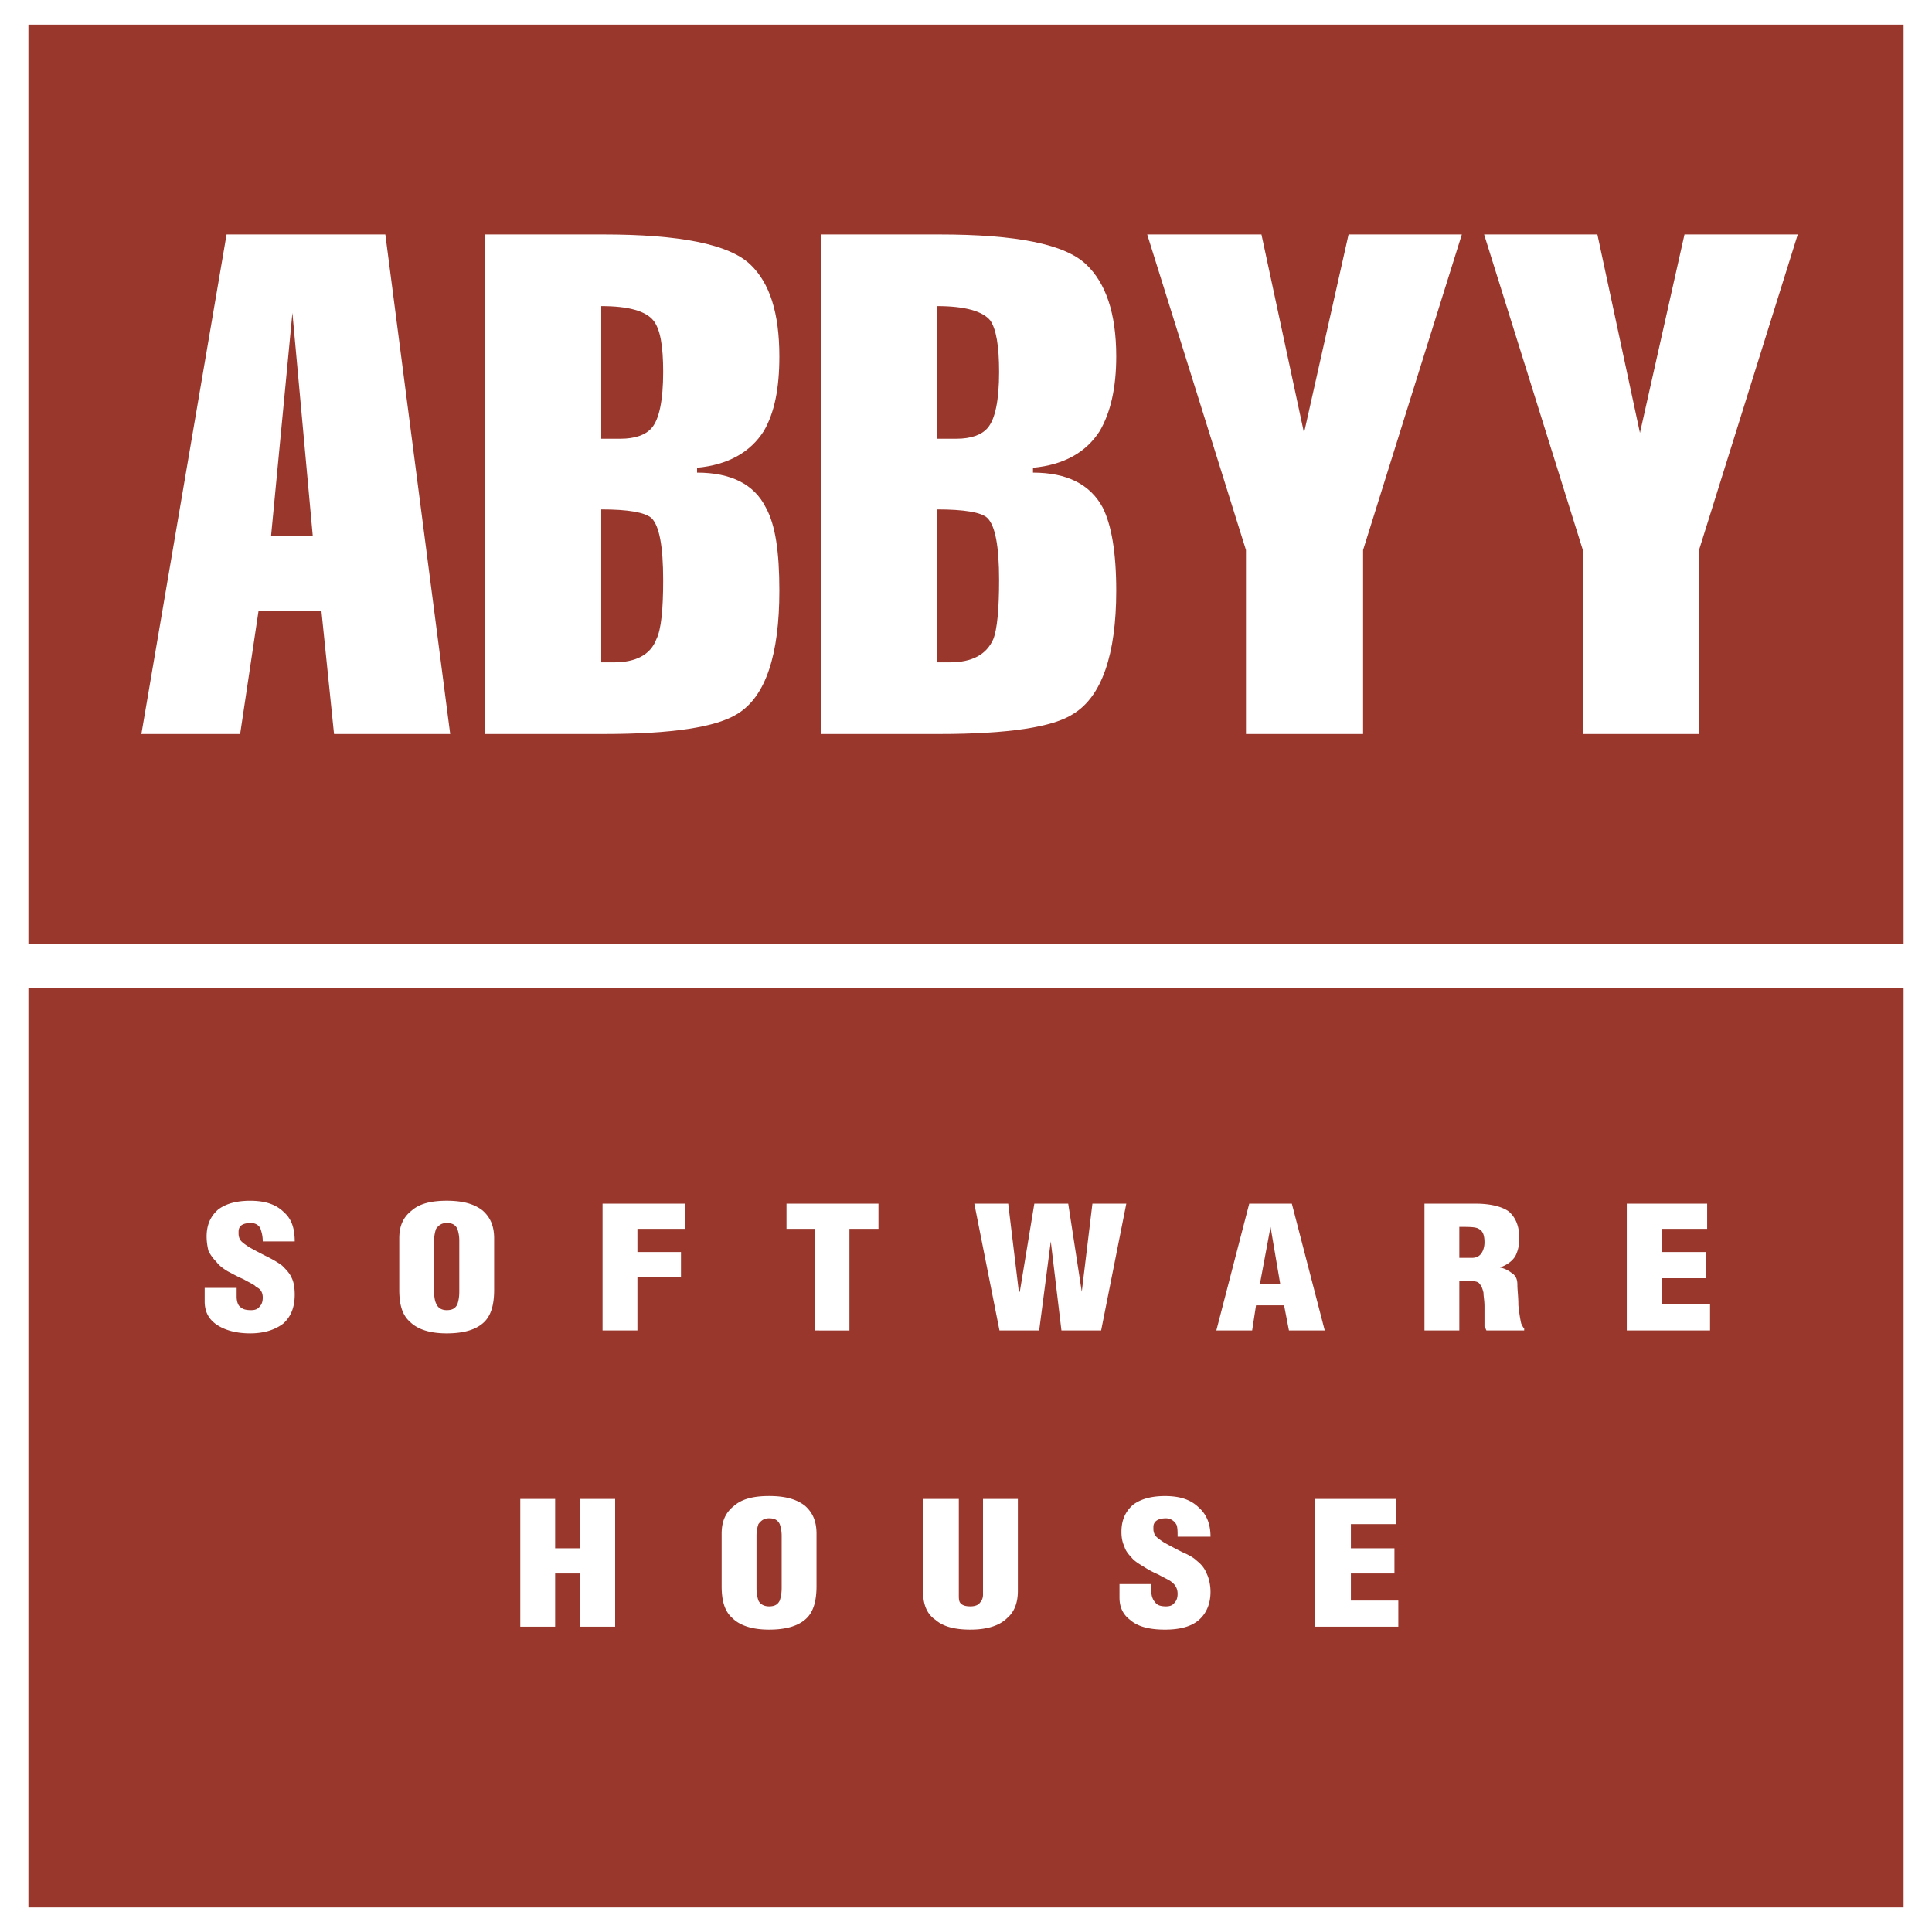 <svg xmlns="http://www.w3.org/2000/svg" width="2500" height="2500" viewBox="0 0 192.756 192.756"><g fill-rule="evenodd" clip-rule="evenodd"><path fill="#fff" d="M0 0h192.756v192.756H0V0z"/><path fill="#9a372c" d="M2.834 2.456h187.088v91.756H2.834V2.456z"/><path d="M27.048 53.431h4.153l-2.028-22.215-2.125 22.215zm-4.443-30.038h15.84l6.471 49.838h-11.59L32.07 60.965h-6.278l-1.834 12.266h-9.852l8.499-49.838zm37.379 27.43v15.26h1.255c2.221 0 3.67-.772 4.25-2.318.483-.966.676-2.994.676-5.892 0-3.38-.386-5.409-1.159-6.182-.676-.578-2.318-.868-5.022-.868zM48.393 73.231V23.393h11.784c7.63 0 12.556.966 14.681 2.995 1.932 1.835 2.898 4.829 2.898 9.175 0 3.188-.483 5.603-1.546 7.438-1.352 2.125-3.573 3.38-6.664 3.67v.483c3.381 0 5.698 1.159 6.857 3.477.966 1.738 1.353 4.443 1.353 8.307 0 6.375-1.353 10.527-4.153 12.266-2.125 1.352-6.568 2.028-13.425 2.028H48.393v-.001zm11.591-42.69v13.232h1.931c1.449 0 2.511-.386 3.091-1.062.772-.869 1.159-2.801 1.159-5.602 0-2.607-.289-4.25-.965-5.119-.774-.967-2.512-1.449-5.216-1.449zm33.515 20.282v15.26h1.256c2.222 0 3.669-.772 4.347-2.318.385-.966.578-2.994.578-5.892 0-3.38-.385-5.409-1.158-6.182-.581-.578-2.319-.868-5.023-.868zm-11.59 22.408V23.393h11.783c7.728 0 12.556.966 14.681 2.995 1.932 1.835 2.994 4.829 2.994 9.175 0 3.188-.58 5.603-1.643 7.438-1.352 2.125-3.572 3.38-6.664 3.67v.483c3.381 0 5.699 1.159 6.955 3.477.869 1.738 1.352 4.443 1.352 8.307 0 6.375-1.449 10.527-4.25 12.266-2.027 1.352-6.568 2.028-13.425 2.028H81.909v-.001zm11.59-42.69v13.232h1.932c1.449 0 2.511-.386 3.091-1.062.773-.869 1.158-2.801 1.158-5.602 0-2.607-.289-4.25-.869-5.119-.772-.967-2.608-1.449-5.312-1.449zm30.812 42.69V54.88l-9.854-31.487h11.398l4.248 19.8 4.443-19.8h11.301l-9.852 31.487v18.351h-11.684zm33.611 0V54.88l-9.852-31.487h11.301l4.248 19.8 4.443-19.8h11.301l-9.852 31.487v18.351h-11.589z" fill="#fff"/><path fill="#9a372c" d="M2.834 98.544h187.088v91.757H2.834V98.544z"/><path d="M20.421 128.492h3.188v.869c0 .387.096.773.289.966.29.29.58.387 1.159.387.386 0 .676-.097.869-.387.193-.192.29-.483.29-.869 0-.483-.193-.869-.676-1.062-.097-.193-.58-.387-1.255-.773-.676-.289-1.159-.579-1.546-.772-.482-.289-.869-.579-1.159-.966a4.269 4.269 0 0 1-.773-1.062 5.884 5.884 0 0 1-.193-1.449c0-1.159.386-2.028 1.159-2.704.773-.58 1.836-.87 3.188-.87 1.545 0 2.608.387 3.381 1.159.772.677 1.062 1.643 1.062 2.898h-3.188c0-.483-.096-.87-.193-1.159-.097-.387-.483-.677-.966-.677-.869 0-1.255.29-1.255.87v.192c0 .29.096.58.29.773s.483.386.772.579c.87.482 1.449.772 1.835.966.58.29 1.063.579 1.449.869.386.386.772.772.966 1.256.193.386.29.966.29 1.642 0 1.256-.386 2.222-1.159 2.897-.772.58-1.835.966-3.284.966-1.545 0-2.704-.386-3.477-.966-.773-.579-1.063-1.352-1.063-2.222v-1.351zm25.402.386v-5.119a3.59 3.59 0 0 0-.193-1.158c-.193-.387-.483-.58-1.062-.58-.483 0-.773.193-1.063.58-.096.29-.193.676-.193 1.158v5.119c0 .58.097.966.193 1.159.193.483.58.677 1.063.677.579 0 .869-.193 1.062-.579.097-.291.193-.677.193-1.257zm3.477-5.312v5.119c0 1.449-.29 2.511-.966 3.188-.772.772-2.028 1.158-3.767 1.158-1.643 0-2.897-.386-3.67-1.158-.773-.677-1.063-1.738-1.063-3.188v-5.119c0-1.256.387-2.125 1.256-2.802.772-.676 1.931-.966 3.477-.966 1.545 0 2.704.29 3.573.966.774.677 1.16 1.547 1.16 2.802zm14.295 9.175h-3.478v-12.652h8.21v2.512h-4.732v2.317h4.346v2.512h-4.346v5.311zm14.874-10.14v-2.512h9.175v2.512h-2.897v10.141H81.27v-10.141h-2.801zm28.107-2.512l1.352 8.789 1.062-8.789h3.381l-2.512 12.652H105.9l-1.064-8.885-1.158 8.885h-3.959l-2.512-12.652h3.381l1.062 8.789h.096l1.449-8.789h3.381zm18.35 12.652h-3.572l3.283-12.652h4.25l3.283 12.652h-3.572l-.484-2.511h-2.801l-.387 2.511zm2.803-4.636l-.967-5.698-1.062 5.698h2.029zm17.867-5.698v3.091h1.256c.482 0 .773-.193.965-.482.193-.29.291-.677.291-1.063 0-.772-.193-1.159-.58-1.352-.29-.194-.966-.194-1.932-.194zm0 5.408v4.926h-3.477v-12.652h5.119c1.449 0 2.607.29 3.283.772.676.58 1.062 1.449 1.062 2.705 0 .772-.193 1.352-.387 1.738-.289.482-.771.869-1.545 1.159.58.097.967.386 1.352.676.291.29.387.58.387 1.062 0 .483.098 1.159.098 2.028.096.869.193 1.449.289 1.835.098.193.193.387.291.483v.192H148.3c-.098-.192-.098-.289-.193-.386v-2.028c0-.579-.098-.966-.098-1.353-.096-.386-.193-.676-.385-.869-.098-.193-.387-.29-.869-.29h-1.159v.002zm25.015 4.926h-8.307v-12.652h8.018v2.512h-4.539v2.317h4.441v2.608h-4.441v2.608h4.828v2.607zM55.385 162.297h-3.478v-12.749h3.478v4.926h2.511v-4.926h3.477v12.749h-3.477v-5.312h-2.511v5.312zm22.601-3.863v-5.216c0-.483-.096-.869-.193-1.159-.193-.386-.483-.579-1.062-.579-.483 0-.773.193-1.063.579a3.62 3.62 0 0 0-.193 1.159v5.216c0 .579.097.966.193 1.256.193.386.58.579 1.063.579.579 0 .869-.193 1.062-.579.097-.291.193-.677.193-1.256zm3.477-5.409v5.215c0 1.449-.29 2.512-.966 3.188-.772.772-2.028 1.159-3.767 1.159-1.643 0-2.898-.387-3.67-1.159-.773-.676-1.062-1.738-1.062-3.188v-5.215c0-1.256.386-2.125 1.255-2.802.773-.676 1.932-.966 3.478-.966 1.545 0 2.704.29 3.573.966.773.677 1.159 1.547 1.159 2.802zm10.624 5.699v-9.176h3.574v9.562c0 .387 0 .676.193.869.193.193.483.29.965.29.387 0 .772-.097.965-.386.193-.193.291-.483.291-.773v-9.562h3.477v9.176c0 1.255-.387 2.125-1.062 2.704-.771.772-2.027 1.159-3.67 1.159-1.545 0-2.704-.29-3.477-.966-.869-.58-1.256-1.546-1.256-2.897zm19.606-.677h3.188v.87c0 .386.193.772.387.966.193.289.58.386 1.062.386.387 0 .676-.097.869-.386.193-.193.291-.483.291-.87 0-.482-.193-.869-.58-1.159-.193-.193-.676-.386-1.352-.772a8.883 8.883 0 0 1-1.449-.772c-.482-.289-.967-.579-1.256-.966-.289-.289-.58-.676-.676-1.062-.193-.386-.291-.869-.291-1.448 0-1.159.387-2.029 1.16-2.705.773-.579 1.834-.869 3.188-.869 1.545 0 2.607.387 3.381 1.159.771.677 1.158 1.642 1.158 2.897h-3.283c0-.482 0-.869-.098-1.159a1.188 1.188 0 0 0-1.062-.676c-.771 0-1.256.29-1.256.869v.192c0 .291.098.58.291.773s.482.387.771.58c.869.482 1.449.772 1.836.966.676.289 1.158.579 1.449.869.482.386.771.772.965 1.255.193.387.387 1.062.387 1.835 0 1.159-.387 2.125-1.158 2.802-.773.676-1.932.966-3.381.966-1.545 0-2.705-.29-3.477-.966-.773-.58-1.064-1.353-1.064-2.222v-1.353zm27.819 4.25h-8.307v-12.749h8.113v2.511h-4.539v2.415h4.346v2.511h-4.346v2.705h4.732v2.607h.001z" fill="#fff"/></g></svg>